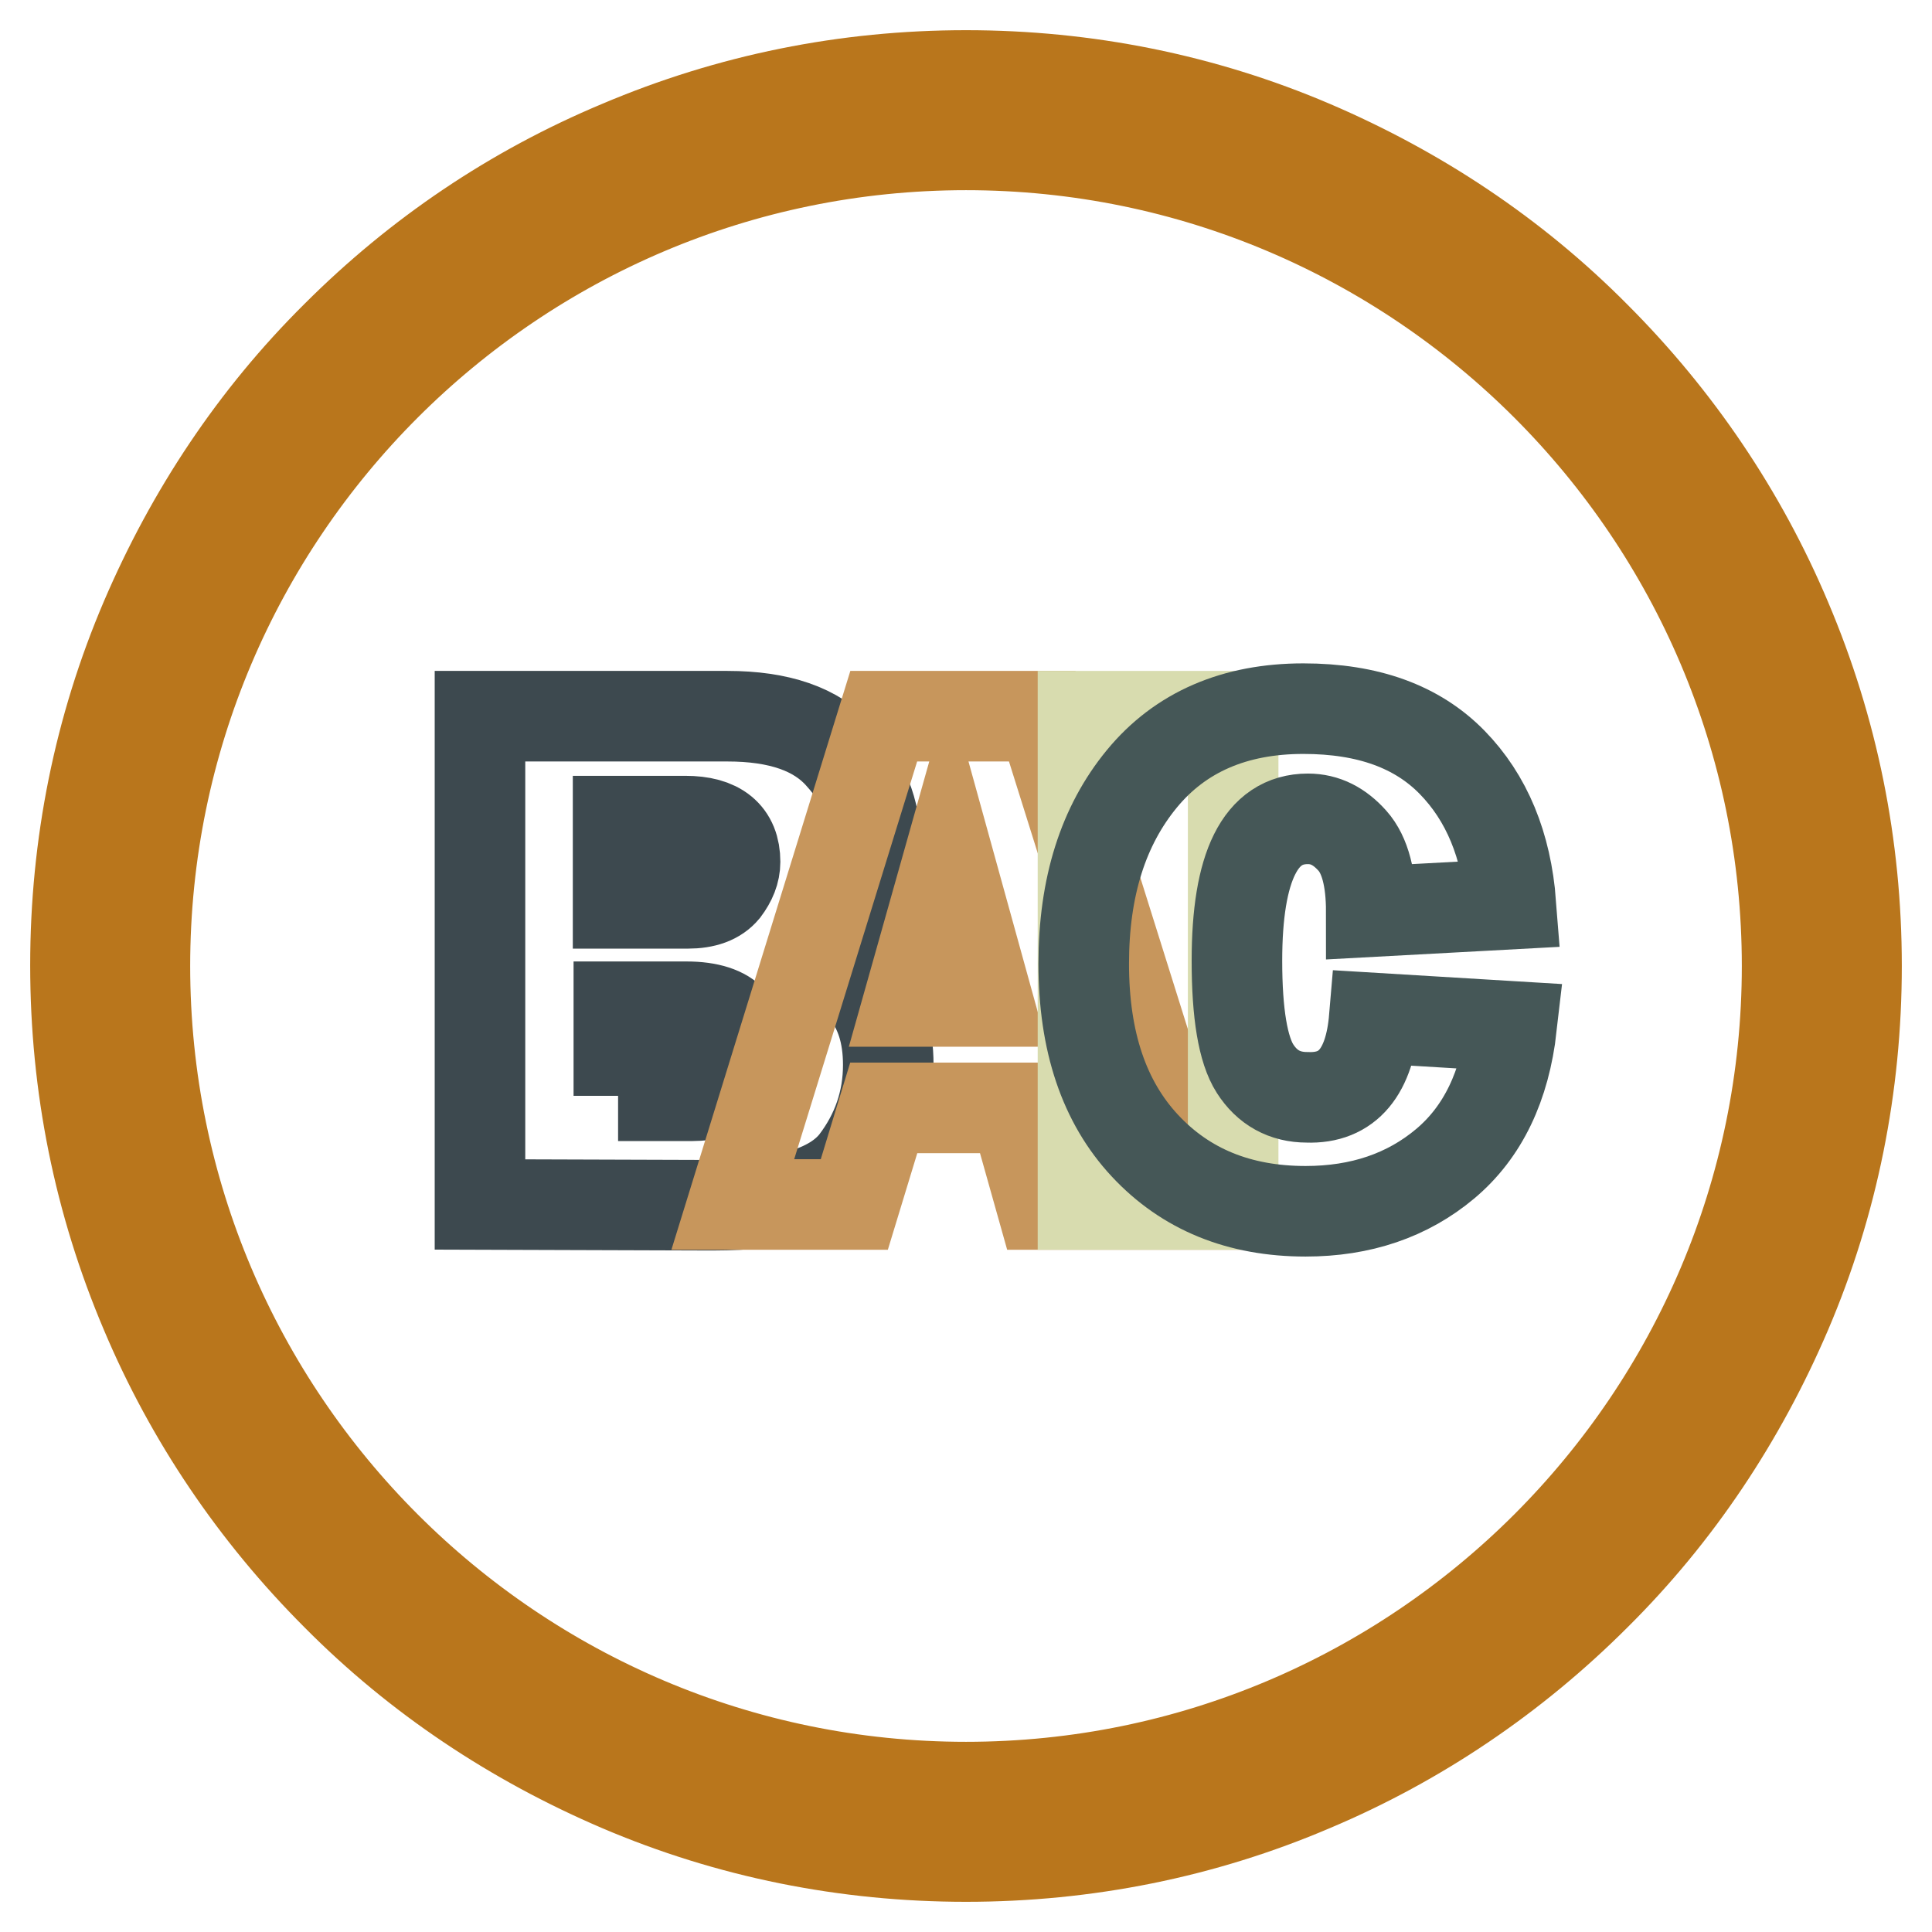 <?xml version="1.0" encoding="utf-8"?>
<!-- Svg Vector Icons : http://www.onlinewebfonts.com/icon -->
<!DOCTYPE svg PUBLIC "-//W3C//DTD SVG 1.1//EN" "http://www.w3.org/Graphics/SVG/1.1/DTD/svg11.dtd">
<svg version="1.1" xmlns="http://www.w3.org/2000/svg" xmlns:xlink="http://www.w3.org/1999/xlink" x="0px" y="0px" viewBox="0 0 256 256" enable-background="new 0 0 256 256" xml:space="preserve">
<g> <path stroke-width="12" fill-opacity="0" stroke="#b9761c"  d="M128,246c-15.9,0-31.4-3.1-45.9-9.3c-14-6-26.7-14.4-37.5-25.3c-10.8-10.8-19.4-23.5-25.3-37.5 c-6.2-14.6-9.3-30-9.3-46c0-15.9,3.1-31.4,9.3-45.9c6-14,14.4-26.7,25.3-37.5C55.4,33.7,68,25.2,82.1,19.3 c14.6-6.2,30-9.3,45.9-9.3c15.9,0,31.4,3.1,45.9,9.3c14,6,26.7,14.4,37.5,25.3c10.8,10.8,19.4,23.5,25.3,37.5 c6.2,14.6,9.3,30,9.3,45.9c0,15.9-3.1,31.4-9.3,45.9c-6,14-14.4,26.7-25.3,37.5c-10.8,10.8-23.5,19.4-37.5,25.3 C159.4,242.9,143.9,246,128,246z M128,19.2C68,19.2,19.2,68,19.2,128c0,60,48.8,108.8,108.8,108.8c60,0,108.8-48.8,108.8-108.8 C236.8,68,188,19.2,128,19.2z"/> <path stroke-width="12" fill-opacity="0" stroke="#3d494f"  d="M63.6,159.6V94.9h32.8c6.8,0,11.8,1.7,14.9,5.2c3.1,3.4,4.7,7.4,4.7,11.8c0,3.2-0.9,6.1-2.7,8.7 c-1.8,2.6-4.5,4.4-8.1,5.4c8.4,2,12.5,7,12.5,15.1c0,4.8-1.5,9.1-4.4,12.9c-3,3.8-9.3,5.7-18.9,5.7L63.6,159.6L63.6,159.6z  M81.9,119.7h9.2c2.3,0,3.9-0.6,4.9-1.8c0.9-1.2,1.4-2.4,1.4-3.7c0-3.6-2.2-5.4-6.6-5.4h-8.9V119.7z M81.9,145.2h9.7 c2.4,0,4.2-0.6,5.3-1.8s1.7-2.5,1.7-4c0-1.5-0.6-2.9-1.6-4.1s-3.1-1.9-6-1.9h-9V145.2z"/> <path stroke-width="12" fill-opacity="0" stroke="#c7965c"  d="M138,159.6l-3.6-12.8h-17.3l-3.9,12.8H97.1l20-64.7h21l20.3,64.7H138z M120.4,132.7h10.5l-5.2-18.8 L120.4,132.7L120.4,132.7z"/> <path stroke-width="12" fill-opacity="0" stroke="#d8dcaf"  d="M163.4,94.9v64.7h-19.9V94.9H163.4z"/> <path stroke-width="12" fill-opacity="0" stroke="#455757"  d="M182.1,134.9l18.2,1.1c-0.9,7.9-3.8,14-8.8,18.2c-5,4.2-11.2,6.3-18.5,6.3c-8.8,0-15.9-2.9-21.3-8.7 c-5.4-5.8-8.1-13.8-8.1-24.1c0-10.2,2.6-18.3,7.7-24.5c5.1-6.2,12.3-9.3,21.4-9.3c8.6,0,15.1,2.4,19.7,7.1c4.6,4.7,7.2,11,7.8,18.8 l-18.5,1c0-4.3-0.8-7.5-2.5-9.4s-3.6-2.9-5.9-2.9c-6.3,0-9.4,6.3-9.4,18.8c0,7,0.8,11.8,2.4,14.3c1.6,2.5,3.9,3.8,6.9,3.8 C178.6,145.6,181.5,142,182.1,134.9L182.1,134.9z"/></g>
</svg>